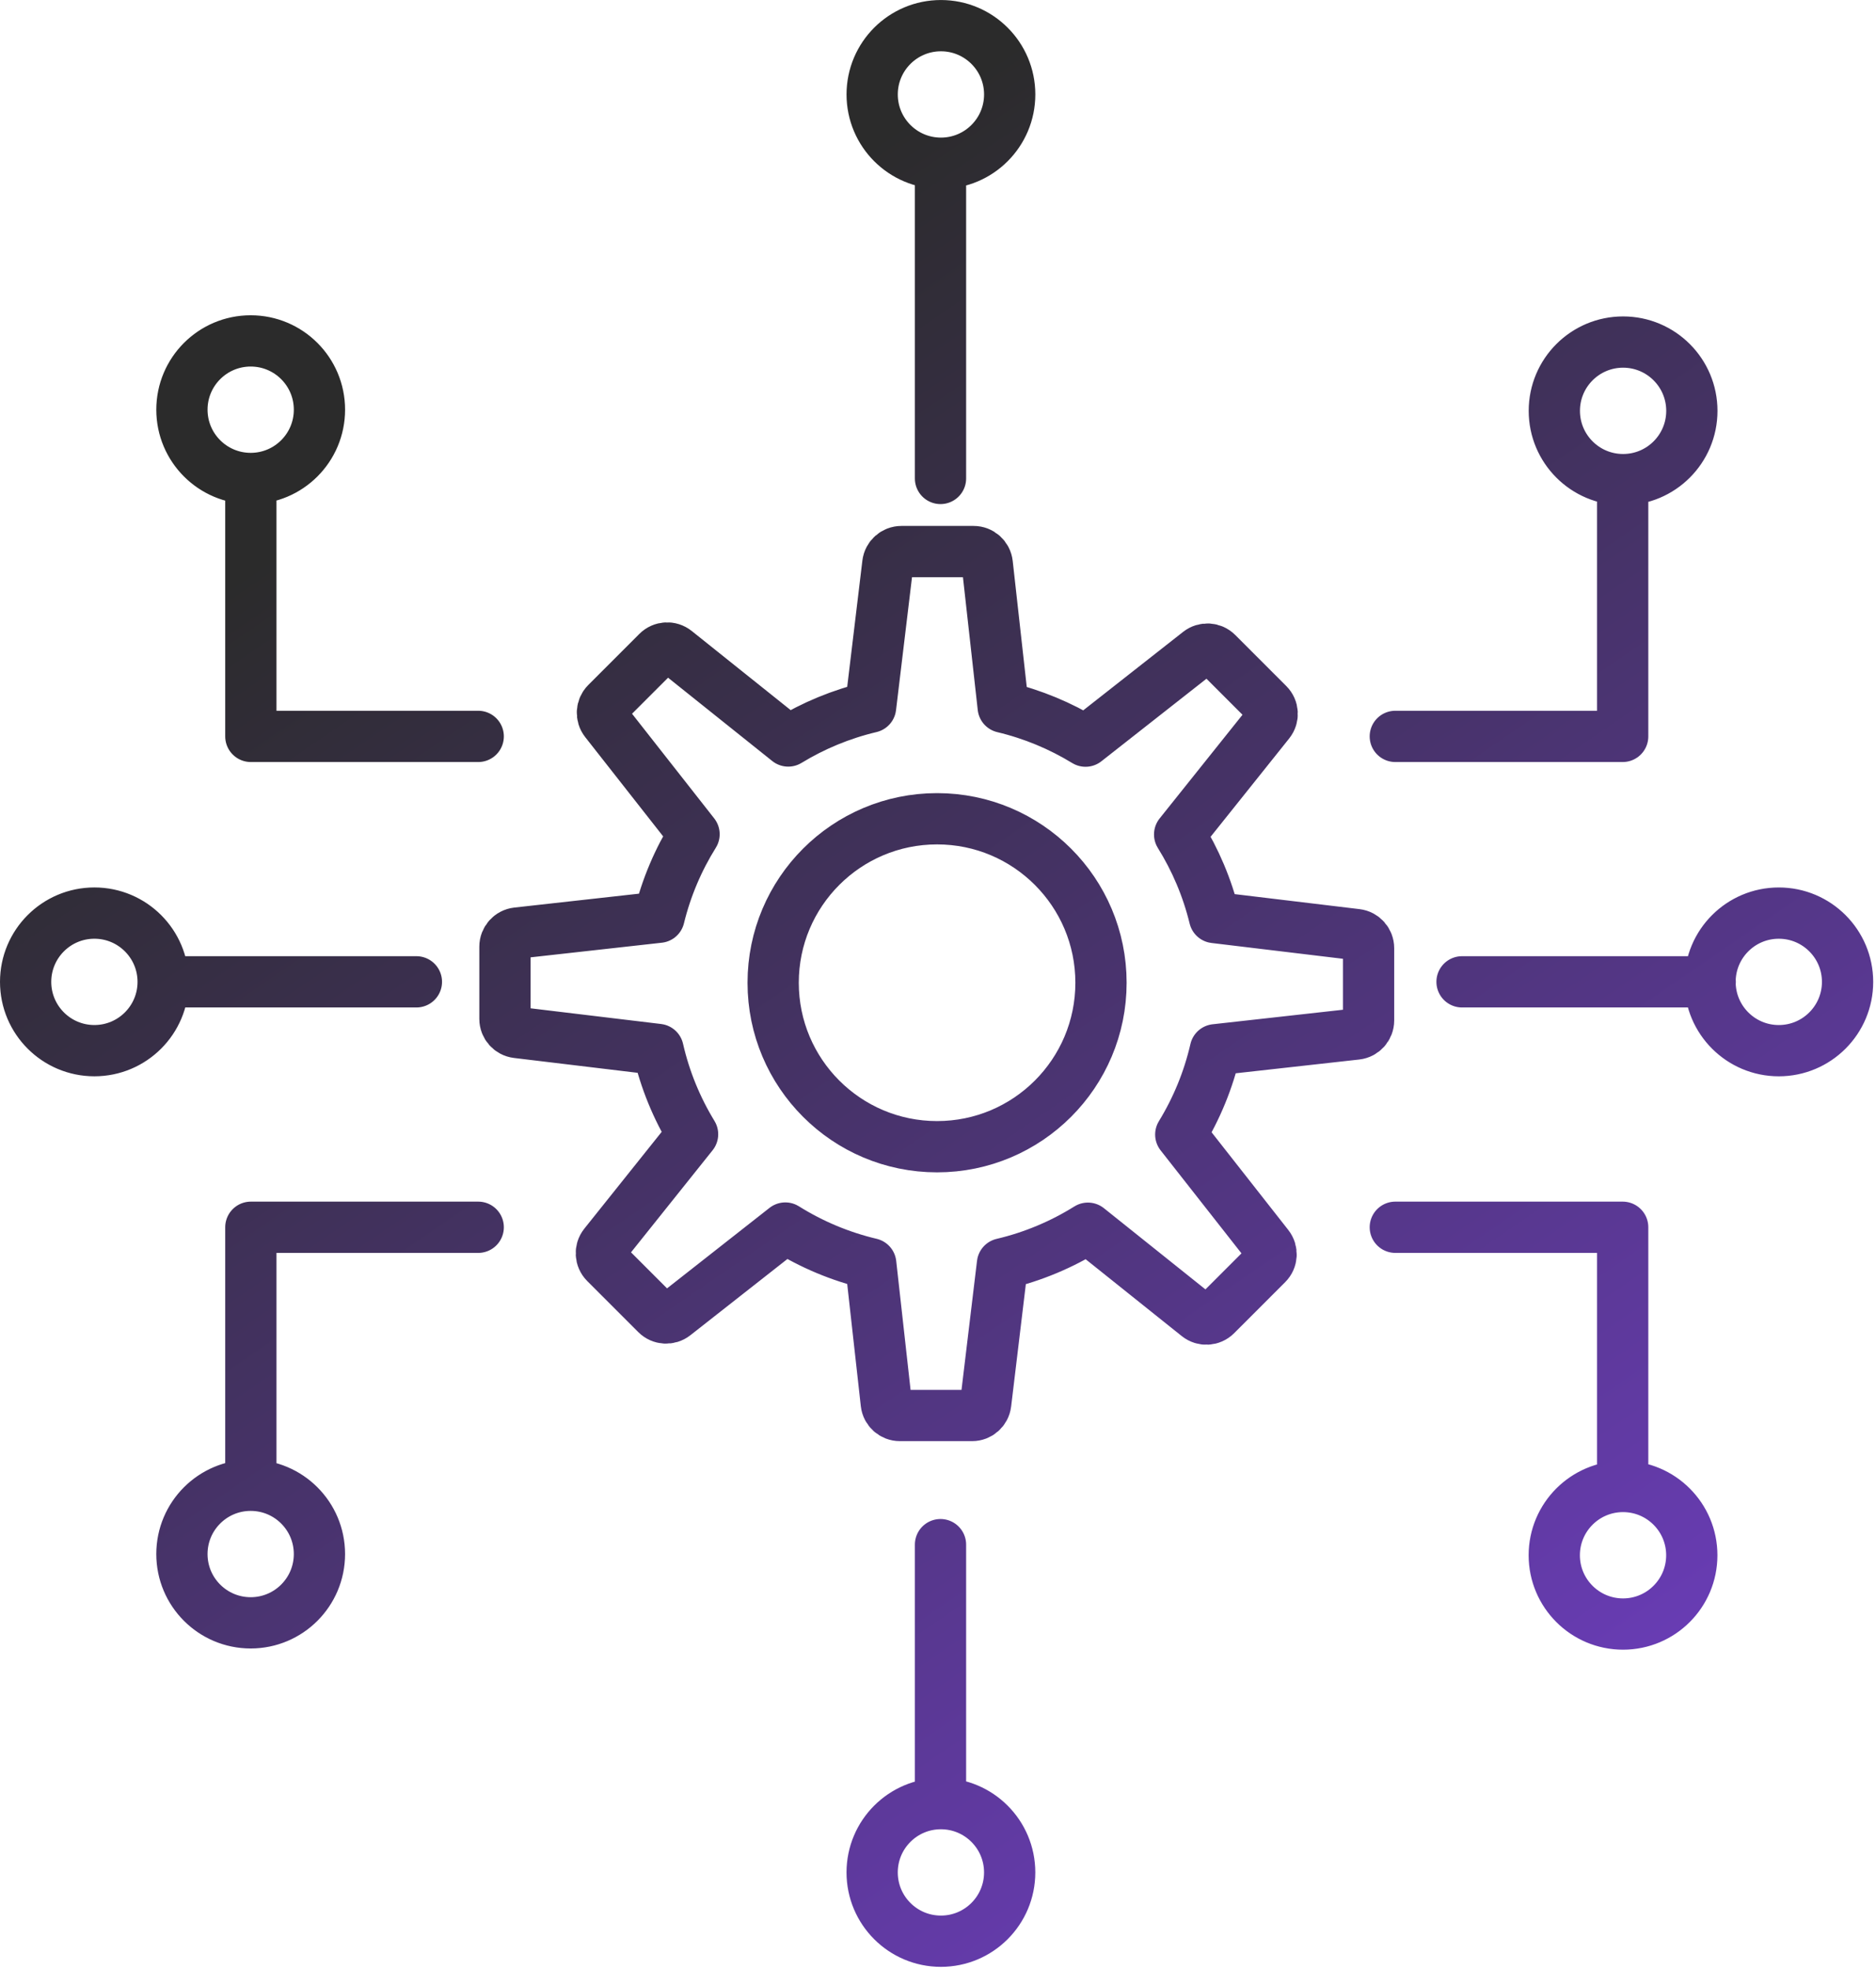 <?xml version="1.0" encoding="UTF-8"?>
<svg xmlns="http://www.w3.org/2000/svg" width="366" height="384" viewBox="0 0 366 384" fill="none">
  <g clip-path="url(#clip0_36440_407)">
    <path d="M272.219 143.617H316.578V95.751M272.219 239.349H316.578V287.215M285.237 191.483H333.654M93.298 239.349H48.939V287.215M93.298 143.617H48.939V95.751M81.237 191.483H31.863M183.488 93.309V31.874M183.488 301.247V351.76M264.65 182.27L236.953 178.941C235.539 173.133 233.216 167.681 230.142 162.744L247.612 140.892C248.462 139.828 248.377 138.296 247.414 137.333L237.454 127.373C236.497 126.416 234.977 126.325 233.913 127.161L211.783 144.542C206.877 141.547 201.473 139.29 195.723 137.922L192.606 109.949C192.455 108.596 191.311 107.572 189.949 107.572H175.864C174.511 107.572 173.372 108.583 173.21 109.926L169.847 137.908C164.096 139.271 158.689 141.522 153.781 144.512L131.832 126.964C130.769 126.114 129.236 126.199 128.273 127.162L118.313 137.122C117.356 138.079 117.265 139.599 118.101 140.663L135.406 162.695C132.327 167.629 129.998 173.078 128.578 178.884L100.891 181.969C99.537 182.12 98.514 183.264 98.514 184.626V198.711C98.514 200.064 99.525 201.204 100.868 201.365L128.382 204.672C129.738 210.601 132.039 216.17 135.119 221.212L117.904 242.743C117.054 243.807 117.14 245.339 118.102 246.302L128.062 256.262C129.019 257.219 130.539 257.31 131.603 256.474L153.214 239.501C158.279 242.671 163.891 245.051 169.877 246.466L172.91 273.686C173.06 275.039 174.204 276.063 175.566 276.063H189.651C191.004 276.063 192.142 275.052 192.305 273.709L195.577 246.482C201.564 245.074 207.178 242.7 212.247 239.535L233.683 256.671C234.746 257.521 236.278 257.436 237.242 256.473L247.202 246.513C248.159 245.556 248.25 244.036 247.413 242.972L230.363 221.264C233.448 216.225 235.756 210.658 237.12 204.731L264.626 201.666C265.98 201.515 267.003 200.371 267.003 199.01V184.925C267.004 183.571 265.993 182.431 264.65 182.27ZM214.799 191.661C214.799 209.323 200.481 223.64 182.819 223.64C165.157 223.64 150.84 209.323 150.84 191.661C150.84 173.999 165.157 159.681 182.819 159.681C200.481 159.681 214.799 173.999 214.799 191.661ZM330.074 80.126C330.074 87.535 324.067 93.541 316.658 93.541C309.249 93.541 303.243 87.535 303.243 80.126C303.243 72.717 309.249 66.71 316.658 66.71C324.067 66.71 330.074 72.717 330.074 80.126ZM360.453 191.494C360.453 198.904 354.446 204.91 347.037 204.91C339.627 204.91 333.621 198.904 333.621 191.494C333.621 184.085 339.627 178.079 347.037 178.079C354.446 178.079 360.453 184.085 360.453 191.494ZM330.062 303.318C330.062 310.727 324.056 316.733 316.647 316.733C309.238 316.733 303.231 310.727 303.231 303.318C303.231 295.908 309.238 289.902 316.647 289.902C324.056 289.902 330.062 295.908 330.062 303.318ZM62.322 303.082C62.322 310.491 56.316 316.497 48.907 316.497C41.497 316.497 35.491 310.491 35.491 303.082C35.491 295.672 41.497 289.666 48.907 289.666C56.316 289.666 62.322 295.672 62.322 303.082ZM31.832 191.492C31.832 198.901 25.825 204.908 18.416 204.908C11.007 204.908 5 198.901 5 191.492C5 184.083 11.007 178.076 18.416 178.076C25.825 178.076 31.832 184.083 31.832 191.492ZM62.324 79.902C62.324 87.312 56.318 93.318 48.908 93.318C41.499 93.318 35.492 87.312 35.492 79.902C35.492 72.493 41.499 66.486 48.908 66.486C56.318 66.486 62.324 72.493 62.324 79.902ZM196.988 18.42C196.988 25.83 190.981 31.837 183.572 31.837C176.162 31.837 170.155 25.83 170.155 18.42C170.155 11.011 176.162 5.004 183.572 5.004C190.981 5.004 196.988 11.011 196.988 18.42ZM196.984 365.171C196.984 372.581 190.977 378.588 183.568 378.588C176.158 378.588 170.152 372.581 170.152 365.171C170.152 357.762 176.158 351.755 183.568 351.755C190.977 351.755 196.984 357.762 196.984 365.171Z" stroke="url(#paint0_linear_36440_407)" stroke-width="10" stroke-linecap="round" stroke-linejoin="round"></path>
  </g>
  <defs>
    <linearGradient id="paint0_linear_36440_407" x1="125.896" y1="58.317" x2="323.595" y2="347.032" gradientUnits="userSpaceOnUse">
      <stop stop-color="#2B2B2B"></stop>
      <stop offset="1" stop-color="#6C3DBC"></stop>
    </linearGradient>
    <clipPath id="clip0_36440_407">
      <rect width="365.452" height="383.589" fill="white"></rect>
    </clipPath>
  </defs>
</svg>
